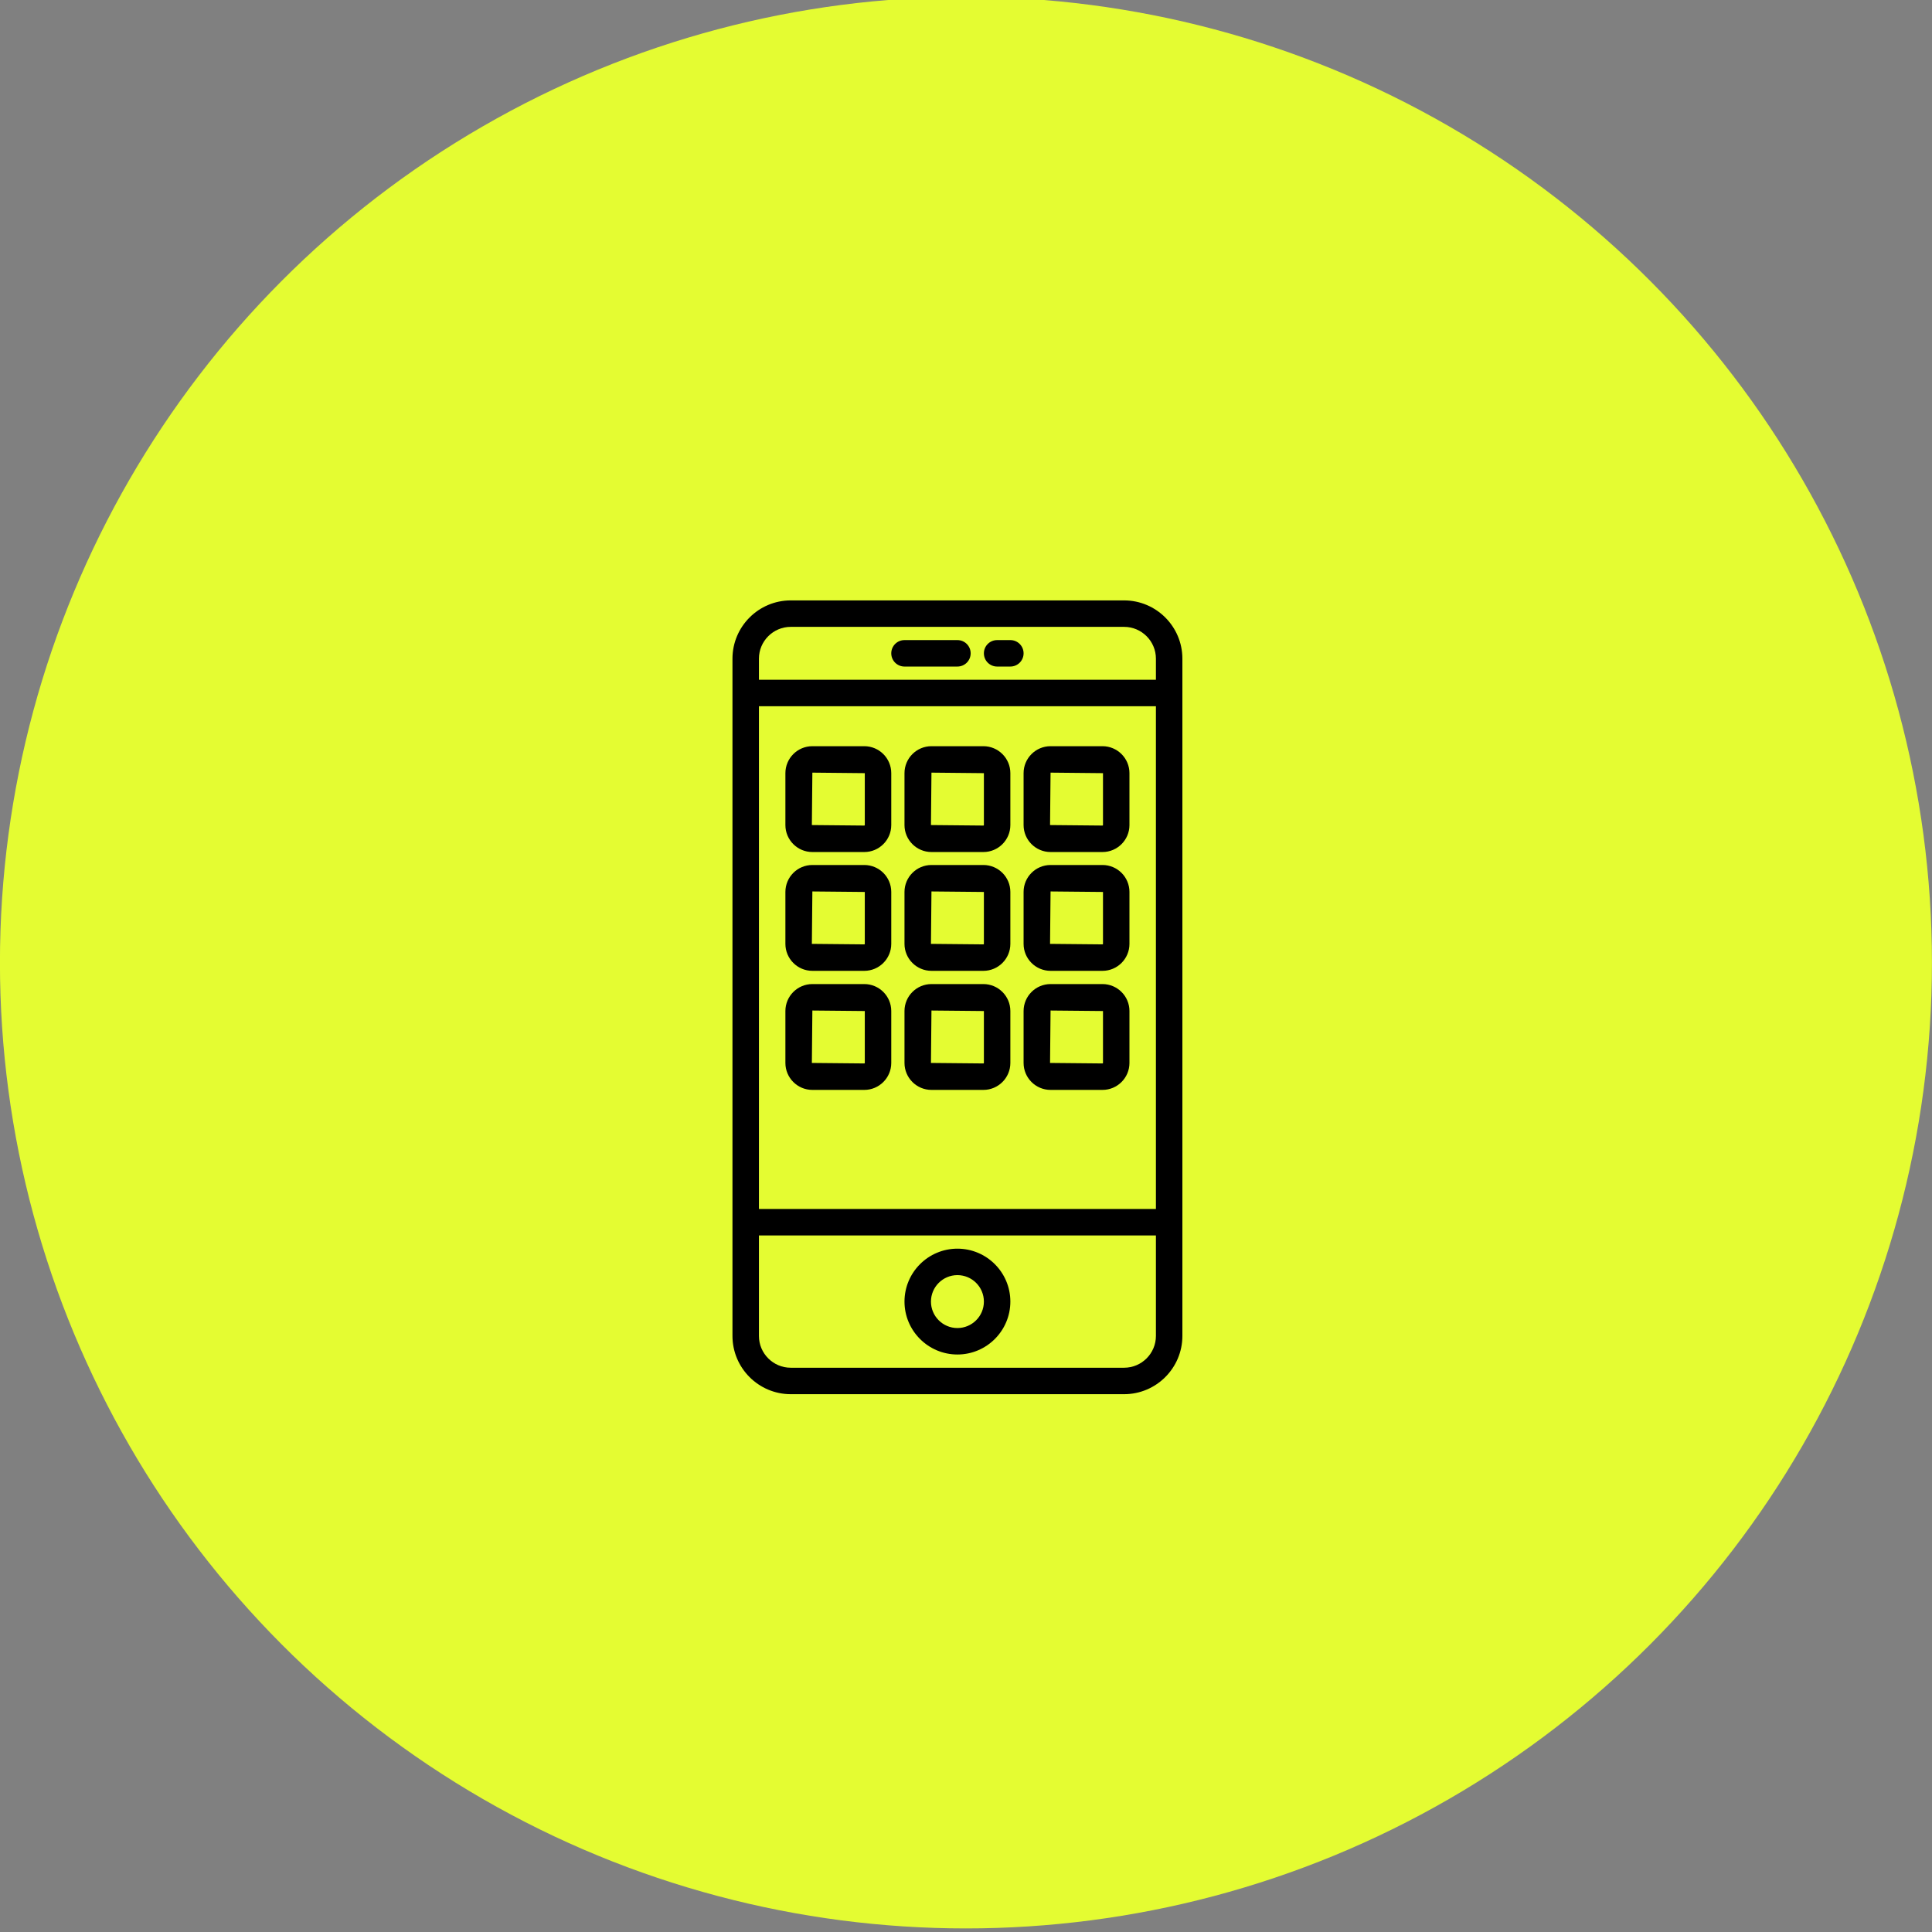 <?xml version="1.0" encoding="UTF-8" standalone="no"?>
<!DOCTYPE svg PUBLIC "-//W3C//DTD SVG 1.1//EN" "http://www.w3.org/Graphics/SVG/1.1/DTD/svg11.dtd">
<svg width="100%" height="100%" viewBox="0 0 146 146" version="1.1" xmlns="http://www.w3.org/2000/svg" xmlns:xlink="http://www.w3.org/1999/xlink" xml:space="preserve" style="fill-rule:evenodd;clip-rule:evenodd;stroke-linejoin:round;stroke-miterlimit:1.414;">
    <rect x="0" y="0" width="146" height="146" fill="#808080" stroke="none"/>
    <g transform="matrix(1,0,0,1,-1070.18,-977.599)">
        <g transform="matrix(4,0,0,5.951,-1110,0)">
            <g>
                <g transform="matrix(0.25,0,0,0.168,382.294,-4.941)">
                    <circle cx="724" cy="1080" r="73" style="fill:rgb(228,252,50);"/>
                </g>
                <g transform="matrix(0.25,0,0,0.168,563.133,176.939)">
                    <g transform="matrix(1,0,0,1,-30,-30)">
                        <g>
                            <path d="M42.595,0L17.405,0C14.976,0 13,1.977 13,4.405L13,55.594C13,58.023 14.976,60 17.405,60L42.594,60C45.024,60 47,58.023 47,55.595L47,4.405C47,1.977 45.024,0 42.595,0ZM15,8L45,8L45,46L15,46L15,8ZM17.405,2L42.594,2C43.921,2 45,3.079 45,4.405L45,6L15,6L15,4.405C15,3.079 16.079,2 17.405,2ZM42.595,58L17.405,58C16.079,58 15,56.921 15,55.595L15,48L45,48L45,55.595C45,56.921 43.921,58 42.595,58Z" style="fill-rule:nonzero;"/>
                            <path d="M30,49C27.794,49 26,50.794 26,53C26,55.206 27.794,57 30,57C32.206,57 34,55.206 34,53C34,50.794 32.206,49 30,49ZM30,55C28.897,55 28,54.103 28,53C28,51.897 28.897,51 30,51C31.103,51 32,51.897 32,53C32,54.103 31.103,55 30,55Z" style="fill-rule:nonzero;"/>
                            <path d="M26,5L30,5C30.552,5 31,4.553 31,4C31,3.447 30.552,3 30,3L26,3C25.448,3 25,3.447 25,4C25,4.553 25.448,5 26,5Z" style="fill-rule:nonzero;"/>
                            <path d="M33,5L34,5C34.552,5 35,4.553 35,4C35,3.447 34.552,3 34,3L33,3C32.448,3 32,3.447 32,4C32,4.553 32.448,5 33,5Z" style="fill-rule:nonzero;"/>
                            <path d="M31.962,11.02L28.038,11.02C26.914,11.02 26,11.934 26,13.058L26,16.982C26,18.106 26.914,19.02 28.038,19.02L31.962,19.02C33.086,19.02 34,18.106 34,16.982L34,13.058C34,11.934 33.086,11.02 31.962,11.02ZM32,16.981C32,17.002 31.983,17.019 31.962,17.019L28,16.981L28.038,13.019L32,13.058L32,16.981Z" style="fill-rule:nonzero;"/>
                            <path d="M22.962,11.02L19.038,11.02C17.914,11.02 17,11.934 17,13.058L17,16.982C17,18.106 17.914,19.02 19.038,19.02L22.962,19.02C24.086,19.02 25,18.106 25,16.982L25,13.058C25,11.934 24.086,11.02 22.962,11.02ZM23,16.981C23,17.002 22.983,17.019 22.962,17.019L19,16.981L19.038,13.019L23,13.058L23,16.981Z" style="fill-rule:nonzero;"/>
                            <path d="M40.962,11.02L37.038,11.02C35.914,11.02 35,11.934 35,13.058L35,16.982C35,18.106 35.914,19.02 37.038,19.02L40.962,19.02C42.086,19.02 43,18.106 43,16.982L43,13.058C43,11.934 42.086,11.02 40.962,11.02ZM41,16.981C41,17.002 40.983,17.019 40.962,17.019L37,16.981L37.038,13.019L41,13.058L41,16.981Z" style="fill-rule:nonzero;"/>
                            <path d="M31.962,20L28.038,20C26.914,20 26,20.914 26,22.038L26,25.962C26,27.086 26.914,28 28.038,28L31.962,28C33.086,28 34,27.086 34,25.962L34,22.038C34,20.914 33.086,20 31.962,20ZM32,25.962C32,25.982 31.983,26 31.962,26L28,25.962L28.038,22L32,22.038L32,25.962Z" style="fill-rule:nonzero;"/>
                            <path d="M22.962,20L19.038,20C17.914,20 17,20.914 17,22.038L17,25.962C17,27.086 17.914,28 19.038,28L22.962,28C24.086,28 25,27.086 25,25.962L25,22.038C25,20.914 24.086,20 22.962,20ZM23,25.962C23,25.982 22.983,26 22.962,26L19,25.962L19.038,22L23,22.038L23,25.962Z" style="fill-rule:nonzero;"/>
                            <path d="M40.962,20L37.038,20C35.914,20 35,20.914 35,22.038L35,25.962C35,27.086 35.914,28 37.038,28L40.962,28C42.086,28 43,27.086 43,25.962L43,22.038C43,20.914 42.086,20 40.962,20ZM41,25.962C41,25.982 40.983,26 40.962,26L37,25.962L37.038,22L41,22.038L41,25.962Z" style="fill-rule:nonzero;"/>
                            <path d="M31.962,29L28.038,29C26.914,29 26,29.914 26,31.038L26,34.962C26,36.086 26.914,37 28.038,37L31.962,37C33.086,37 34,36.086 34,34.962L34,31.038C34,29.914 33.086,29 31.962,29ZM32,34.962C32,34.982 31.983,35 31.962,35L28,34.962L28.038,31L32,31.038L32,34.962Z" style="fill-rule:nonzero;"/>
                            <path d="M22.962,29L19.038,29C17.914,29 17,29.914 17,31.038L17,34.962C17,36.086 17.914,37 19.038,37L22.962,37C24.086,37 25,36.086 25,34.962L25,31.038C25,29.914 24.086,29 22.962,29ZM23,34.962C23,34.982 22.983,35 22.962,35L19,34.962L19.038,31L23,31.038L23,34.962Z" style="fill-rule:nonzero;"/>
                            <path d="M40.962,29L37.038,29C35.914,29 35,29.914 35,31.038L35,34.962C35,36.086 35.914,37 37.038,37L40.962,37C42.086,37 43,36.086 43,34.962L43,31.038C43,29.914 42.086,29 40.962,29ZM41,34.962C41,34.982 40.983,35 40.962,35L37,34.962L37.038,31L41,31.038L41,34.962Z" style="fill-rule:nonzero;"/>
                        </g>
                    </g>
                </g>
            </g>
        </g>
    </g>
</svg>
